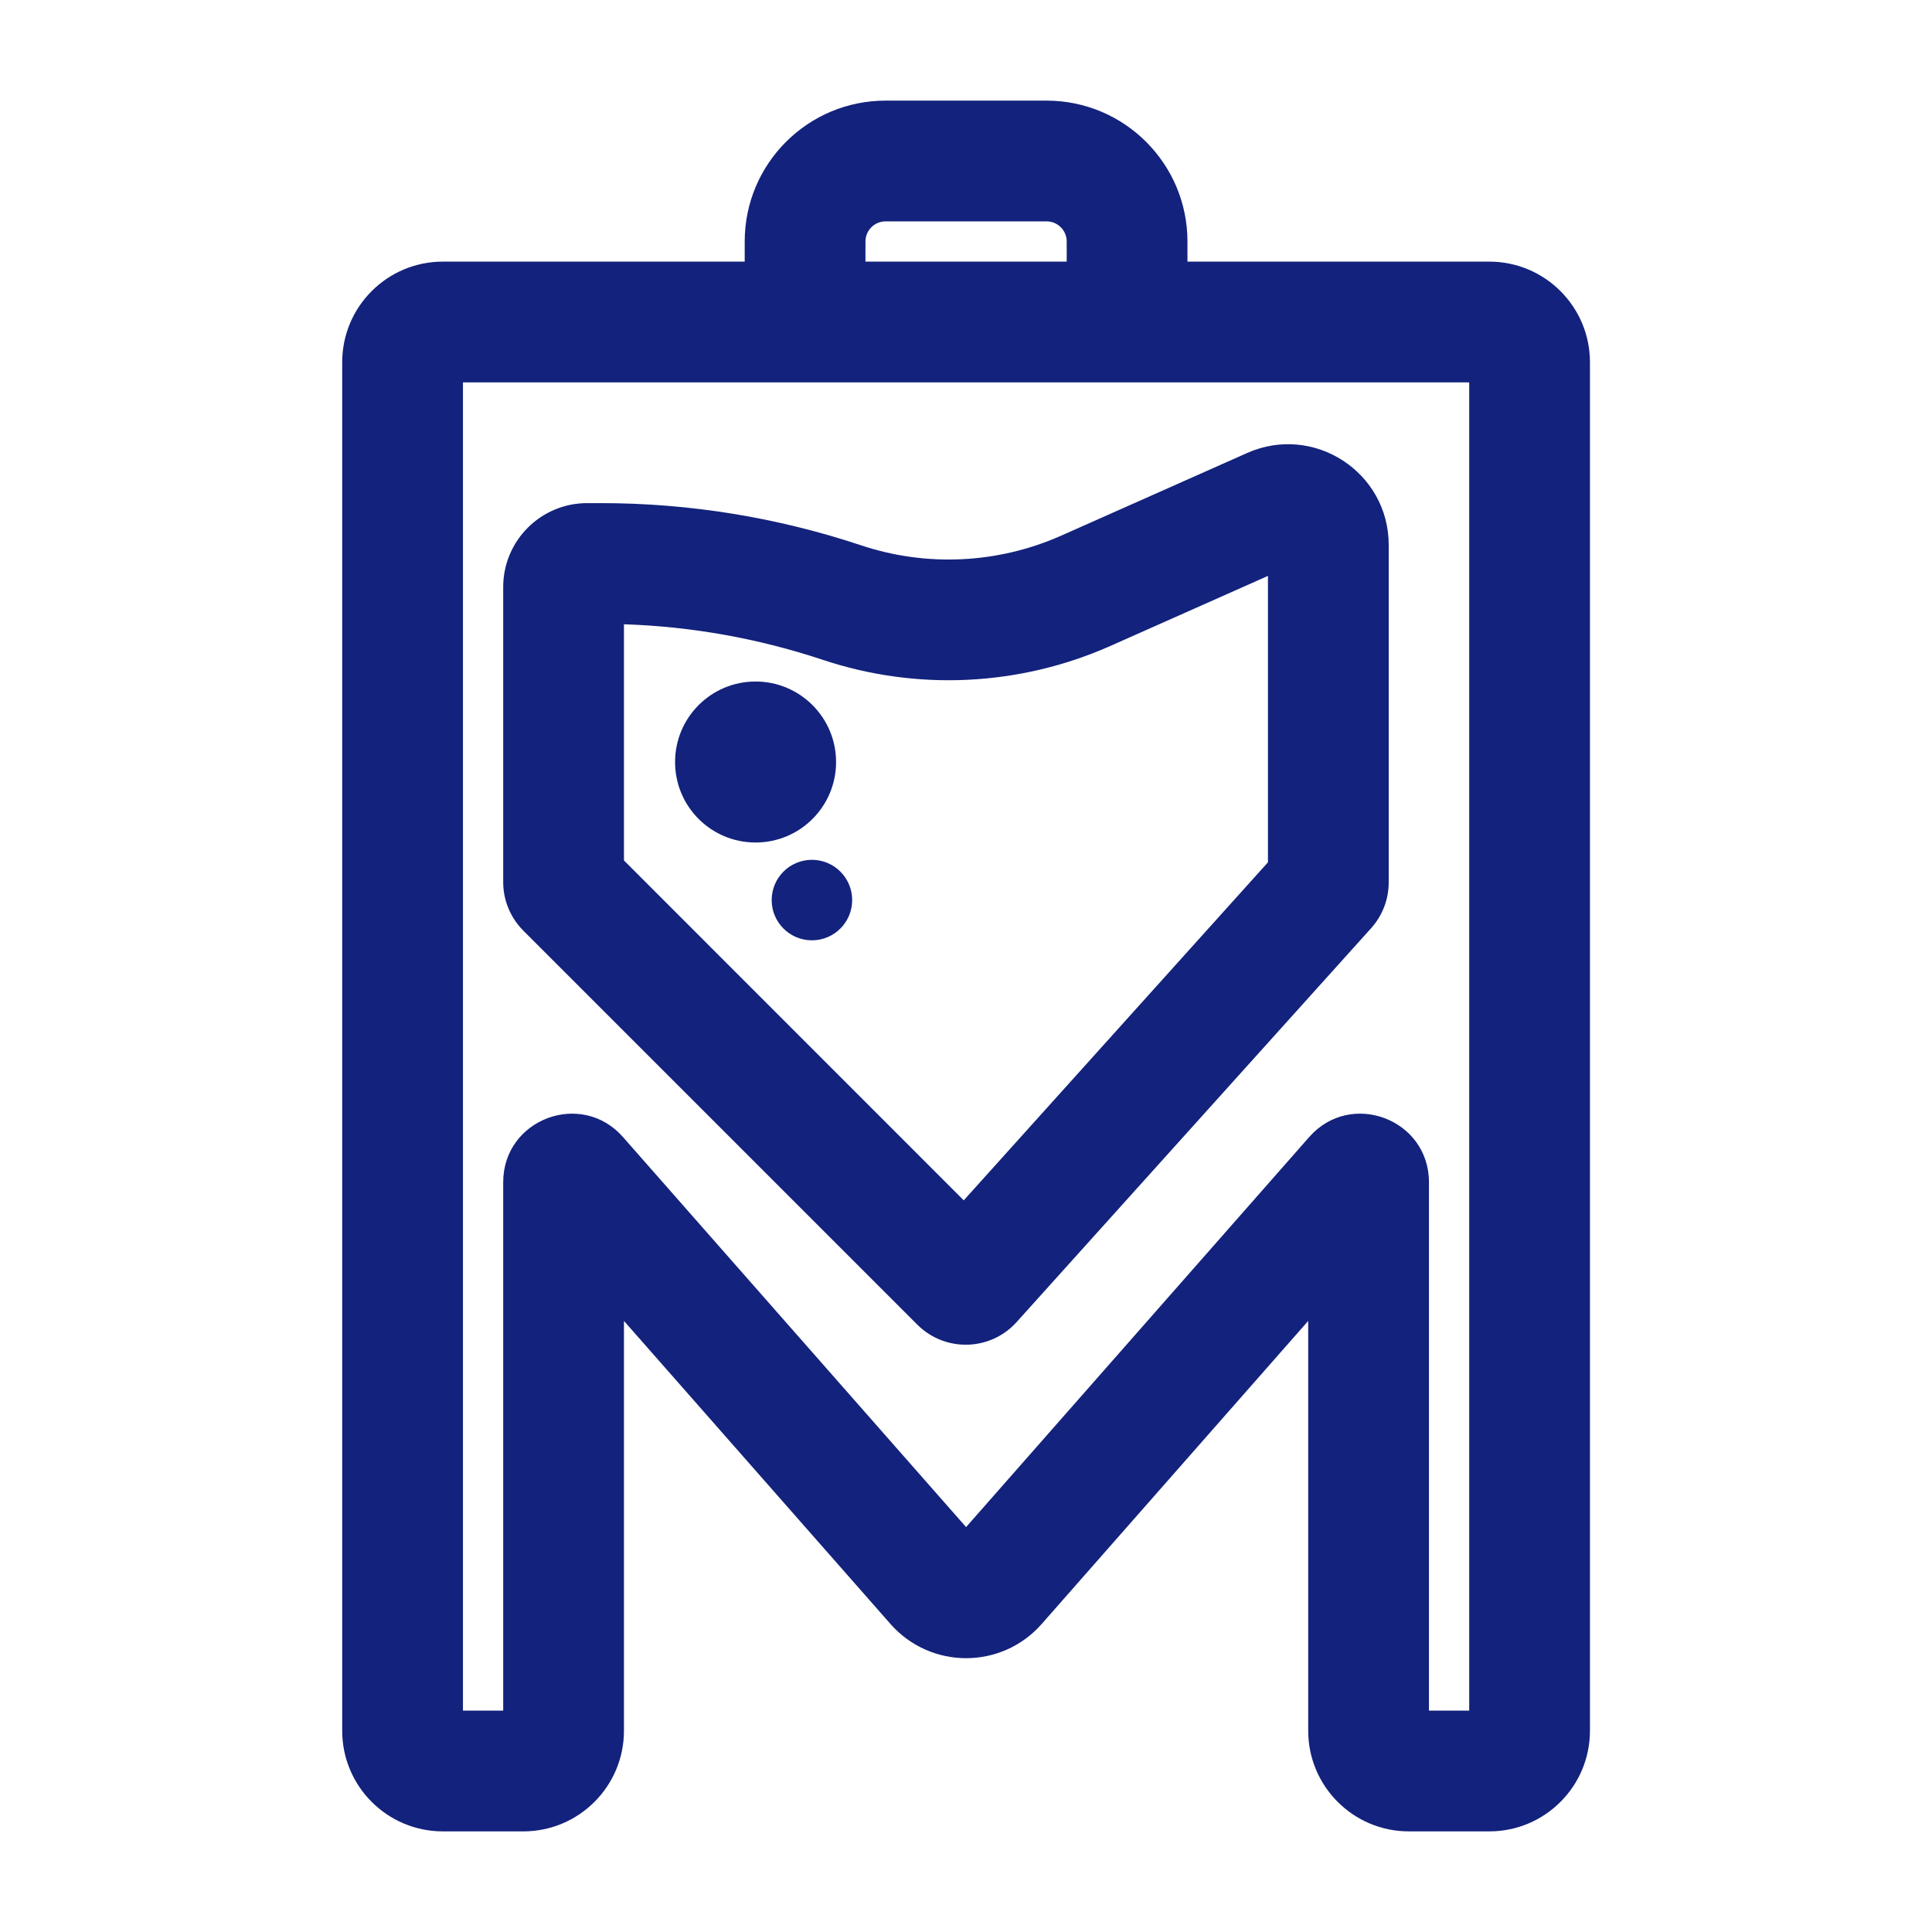 <svg width="24" height="24" viewBox="0 0 24 24" fill="none" xmlns="http://www.w3.org/2000/svg">
<path d="M10.386 9.466C10.386 10.019 9.938 10.466 9.386 10.466C8.833 10.466 8.386 10.019 8.386 9.466C8.386 8.914 8.833 8.466 9.386 8.466C9.938 8.466 10.386 8.914 10.386 9.466Z" fill="#13227C"/>
<path d="M10.086 11.681C10.362 11.681 10.586 11.457 10.586 11.181C10.586 10.905 10.362 10.681 10.086 10.681C9.81 10.681 9.586 10.905 9.586 11.181C9.586 11.457 9.81 11.681 10.086 11.681Z" fill="#13227C"/>
<path fill-rule="evenodd" clip-rule="evenodd" d="M17.251 6.769C17.251 5.865 16.32 5.26 15.493 5.627L13.185 6.653C12.398 7.003 11.509 7.046 10.693 6.773C9.653 6.427 8.564 6.25 7.468 6.25H7.293C6.718 6.25 6.251 6.717 6.251 7.292V10.959C6.251 11.184 6.341 11.4 6.5 11.56L11.396 16.456C11.741 16.8 12.303 16.785 12.629 16.423L17.033 11.53C17.173 11.374 17.251 11.172 17.251 10.962V6.769ZM13.794 8.024L15.751 7.154V10.712L11.972 14.911L7.751 10.689V7.755C8.59 7.782 9.421 7.931 10.219 8.196C11.39 8.587 12.665 8.525 13.794 8.024Z" fill="#13227C"/>
<path fill-rule="evenodd" clip-rule="evenodd" d="M9.251 3V3.25H5.501C4.811 3.25 4.251 3.81 4.251 4.5V21.5C4.251 22.19 4.811 22.75 5.501 22.75H6.501C7.191 22.75 7.751 22.19 7.751 21.5V16.409L11.062 20.174C11.56 20.74 12.442 20.74 12.94 20.174L16.251 16.409V21.5C16.251 22.19 16.811 22.75 17.501 22.75H18.501C19.191 22.75 19.751 22.19 19.751 21.5V4.5C19.751 3.81 19.191 3.25 18.501 3.25H14.751V3C14.751 2.034 13.967 1.25 13.001 1.25H11.001C10.034 1.25 9.251 2.034 9.251 3ZM11.001 2.75C10.863 2.75 10.751 2.862 10.751 3V3.25H13.251V3C13.251 2.862 13.139 2.75 13.001 2.75H11.001ZM5.751 4.75V21.25H6.251V14.686C6.251 13.902 7.222 13.536 7.739 14.125L12.001 18.97L16.263 14.125C16.78 13.536 17.751 13.902 17.751 14.686V21.25H18.251V4.75H5.751Z" fill="#13227C"/>
</svg>
